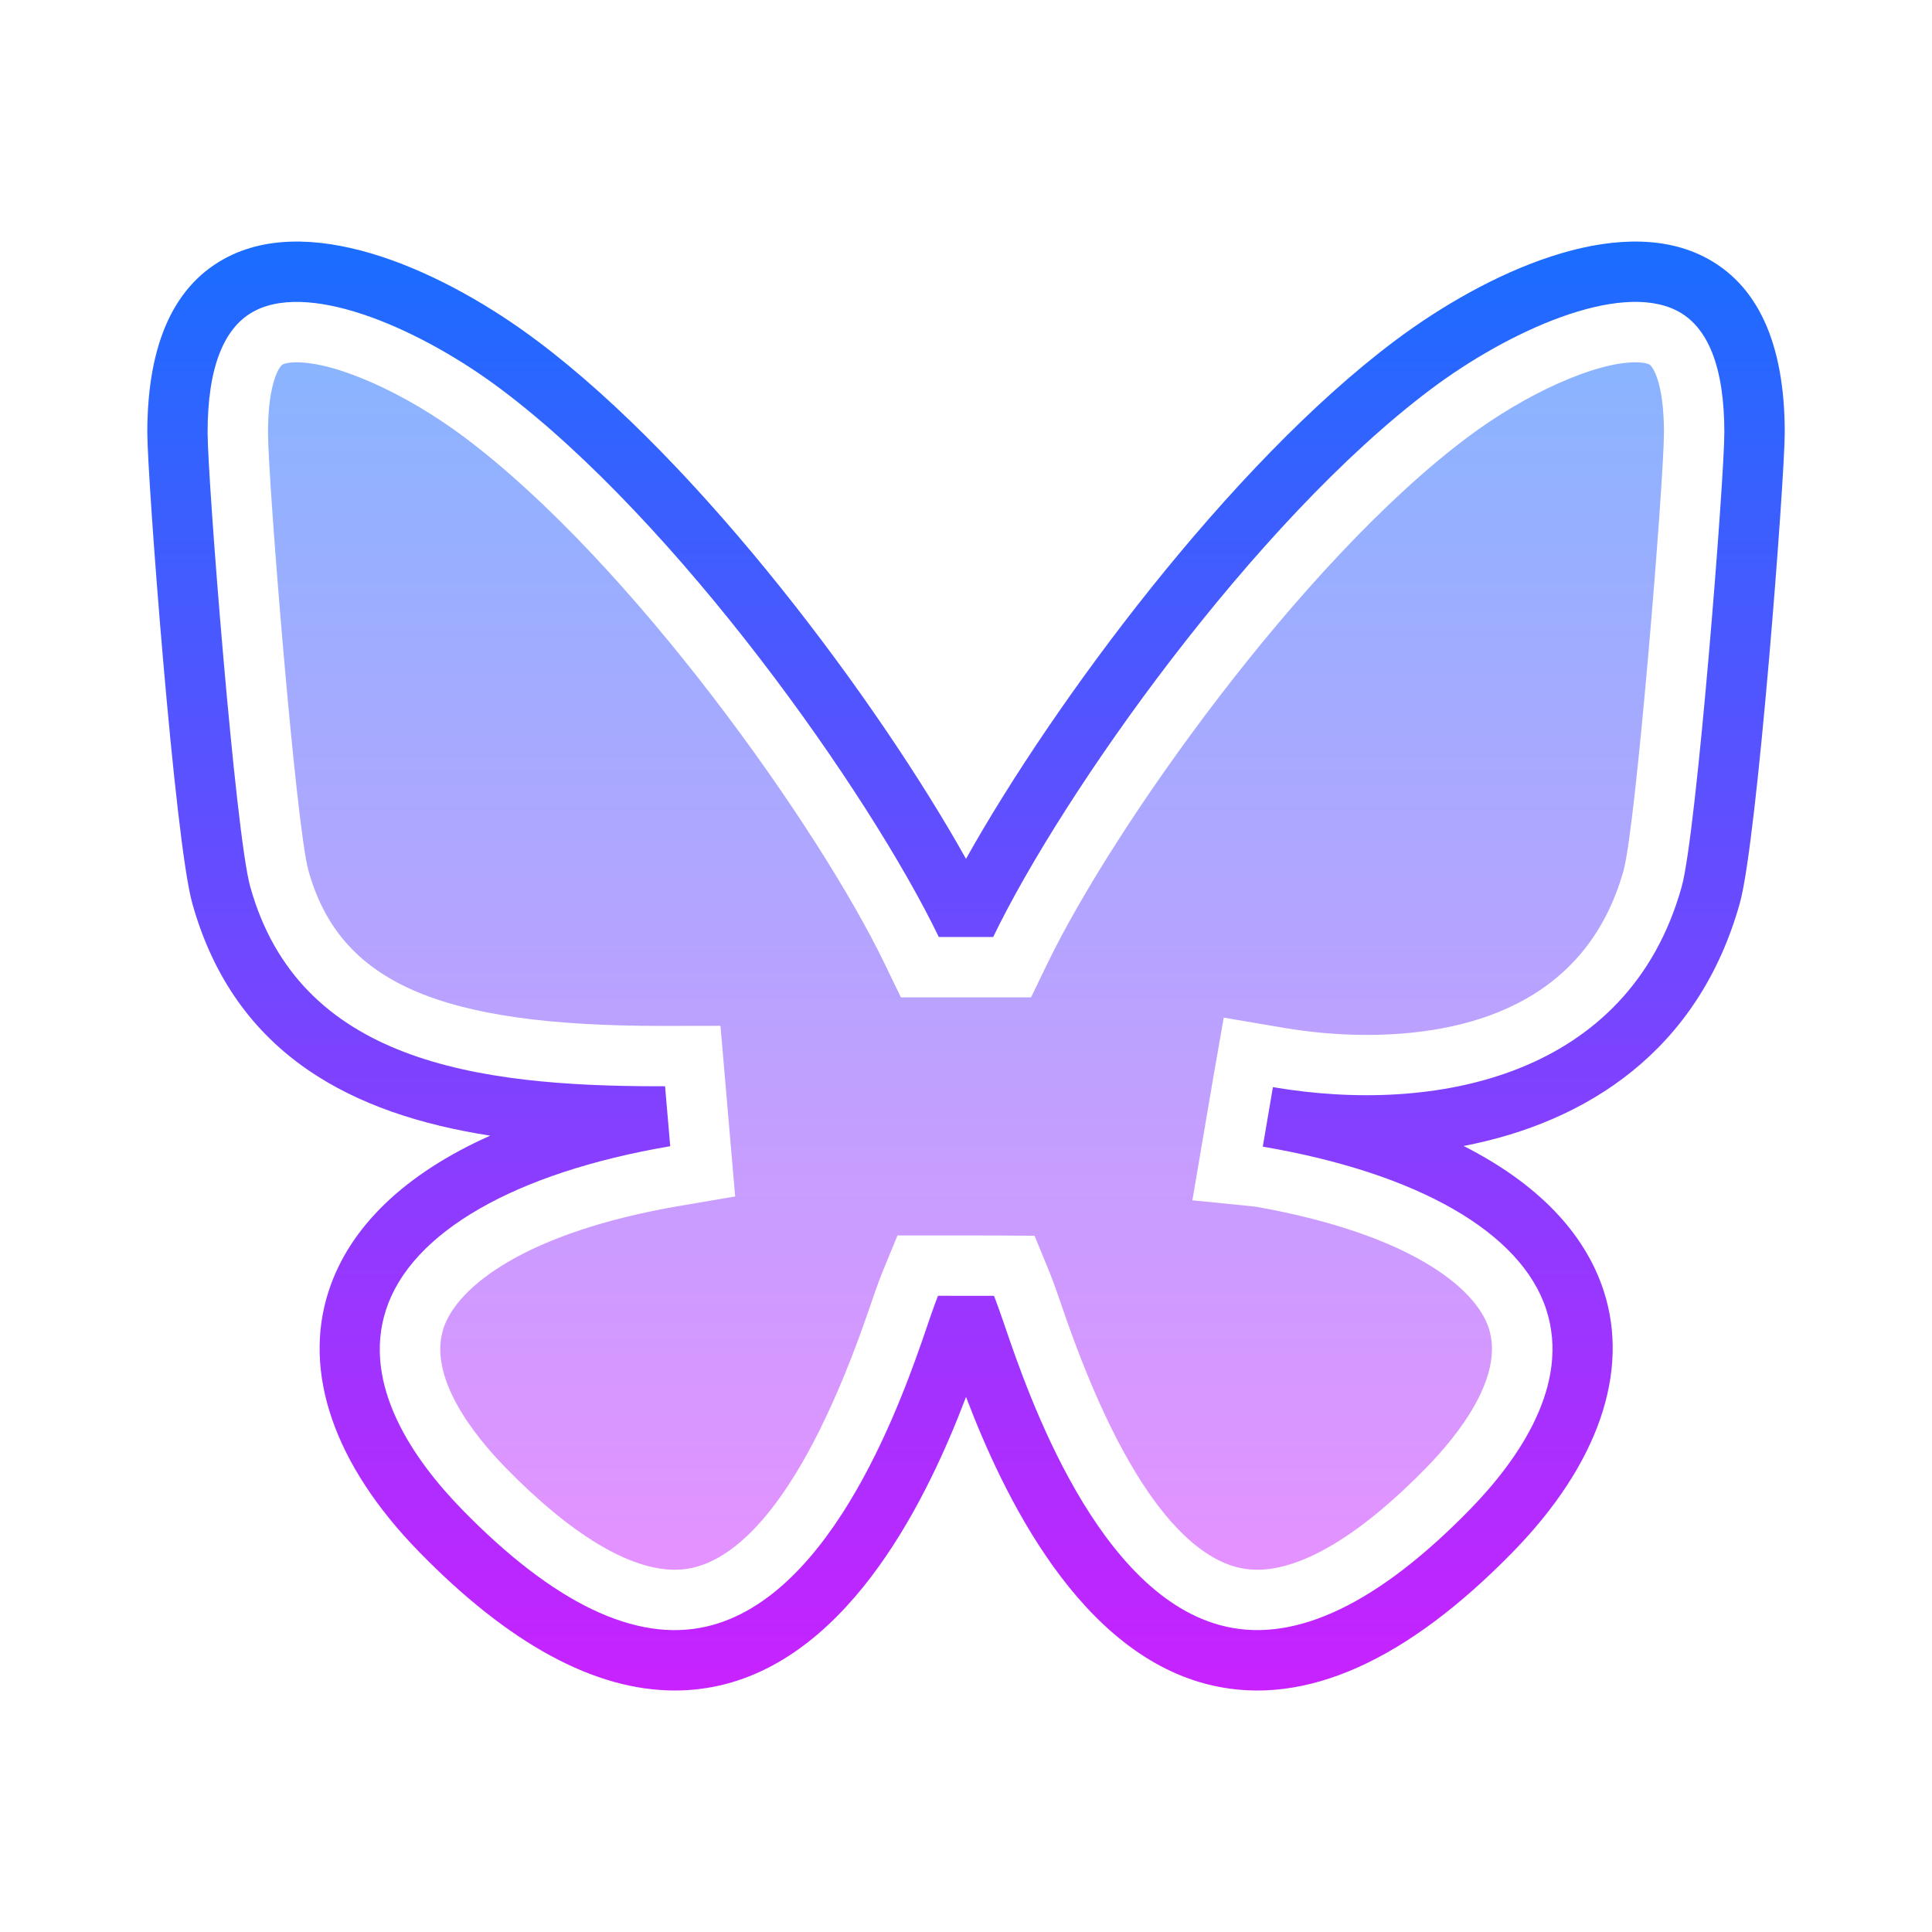 <svg xmlns="http://www.w3.org/2000/svg"  viewBox="0 0 64 64" width="128px" height="128px" baseProfile="basic"><linearGradient id="RrJ2-8SEOJe1ri1rrok4na" x1="32" x2="32" y1="8.002" y2="56" gradientUnits="userSpaceOnUse"><stop offset="0" stop-color="#1a6dff"/><stop offset="1" stop-color="#c822ff"/></linearGradient><path fill="url(#RrJ2-8SEOJe1ri1rrok4na)" d="M22.352,56c-2.651,0-5.498-1.543-8.482-4.606c-2.8-2.873-3.859-5.937-2.982-8.628	c0.696-2.139,2.542-3.893,5.351-5.146c-4.526-0.704-8.461-2.656-9.871-7.702c-0.58-2.069-1.488-14.091-1.488-15.588	c0-2.978,0.908-4.942,2.698-5.836C10.451,7.059,14.743,9,17.803,11.296l0,0C23.274,15.404,29.111,23.283,32,28.45	c2.892-5.169,8.729-13.049,14.197-17.154C49.257,9,53.551,7.058,56.424,8.494c1.791,0.895,2.698,2.858,2.698,5.836	c0,1.497-0.908,13.519-1.488,15.589c-1.372,4.901-5.085,7.262-9.15,8.043c2.41,1.22,4.005,2.849,4.64,4.798	c0.876,2.689-0.187,5.755-2.992,8.634c-3.546,3.639-6.9,5.134-9.957,4.443c-4.413-0.996-6.945-6.328-8.174-9.562	c-1.23,3.239-3.763,8.567-8.174,9.562C23.342,55.946,22.85,56,22.352,56z M22.031,35.984l0.171,1.986	c-5.147,0.876-8.578,2.85-9.414,5.415c-0.813,2.499,0.917,4.976,2.513,6.613c3.028,3.106,5.748,4.417,8.085,3.887	c4.258-0.96,6.572-7.742,7.332-9.97c0.24-0.709,0.354-0.99,0.354-0.99l1.855,0.001c0,0,0.114,0.282,0.353,0.983	c0.762,2.233,3.076,9.015,7.334,9.975c2.338,0.531,5.057-0.781,8.085-3.887c1.6-1.642,3.336-4.123,2.522-6.619	c-0.831-2.552-4.248-4.516-9.376-5.391c-0.005-0.001-0.009-0.002-0.014-0.002l0.336-1.972c0.003,0,0.005,0.001,0.008,0.001	c5.393,0.916,11.772-0.349,13.532-6.636c0.497-1.776,1.414-13.516,1.414-15.049c0-2.158-0.535-3.52-1.592-4.047	c-1.92-0.959-5.561,0.682-8.132,2.613C41.534,17.298,35.211,26.261,32.9,31.039l-1.801,0c-2.308-4.775-8.629-13.736-14.498-18.143	l0,0c-2.57-1.93-6.209-3.572-8.132-2.613c-1.056,0.528-1.592,1.89-1.592,4.047c0,1.533,0.917,13.273,1.414,15.049	c1.615,5.776,7.453,6.605,13.561,6.605C21.912,35.984,21.972,35.984,22.031,35.984z"/><linearGradient id="RrJ2-8SEOJe1ri1rrok4nb" x1="32" x2="32" y1="12.001" y2="52" gradientUnits="userSpaceOnUse"><stop offset="0" stop-color="#8ab4ff"/><stop offset="1" stop-color="#e492ff"/></linearGradient><path fill="url(#RrJ2-8SEOJe1ri1rrok4nb)" d="M41.649,52c-0.203,0-0.402-0.022-0.593-0.065c-1.447-0.326-3.641-2.095-5.884-8.67	c-0.264-0.777-0.392-1.089-0.392-1.089l-0.509-1.24l-1.343-0.009l-3.197-0.002l-0.513,1.248c0,0-0.129,0.312-0.396,1.101	c-2.239,6.567-4.433,8.335-5.878,8.661C22.751,51.979,22.558,52,22.352,52c-1.509,0-3.452-1.175-5.619-3.397	c-0.99-1.017-2.573-2.966-2.043-4.598c0.455-1.396,2.756-3.196,7.849-4.062l1.814-0.309l-0.486-5.652l-1.964,0.003	c-7.373,0-10.649-1.442-11.685-5.144c-0.42-1.502-1.34-12.95-1.34-14.51c0-1.673,0.384-2.207,0.486-2.258	c0.031-0.016,0.164-0.071,0.462-0.071c1.327,0,3.619,1.025,5.574,2.494c5.541,4.16,11.735,12.937,13.898,17.414l0.546,1.129	l4.31,0.001l0.547-1.13c2.166-4.479,8.362-13.258,13.898-17.414c1.955-1.469,4.247-2.494,5.574-2.494	c0.297,0,0.43,0.054,0.463,0.071c0.103,0.051,0.485,0.585,0.485,2.258c0,1.561-0.92,13.008-1.34,14.51	c-1.259,4.498-5.323,5.442-8.511,5.442c-0.9,0-1.83-0.08-2.761-0.238l-1.971-0.335l-0.344,1.969l-0.695,4.083l2.077,0.208	c5.045,0.888,7.295,2.656,7.742,4.028c0.53,1.628-1.059,3.583-2.054,4.604C45.1,50.825,43.157,52,41.649,52z"/></svg>